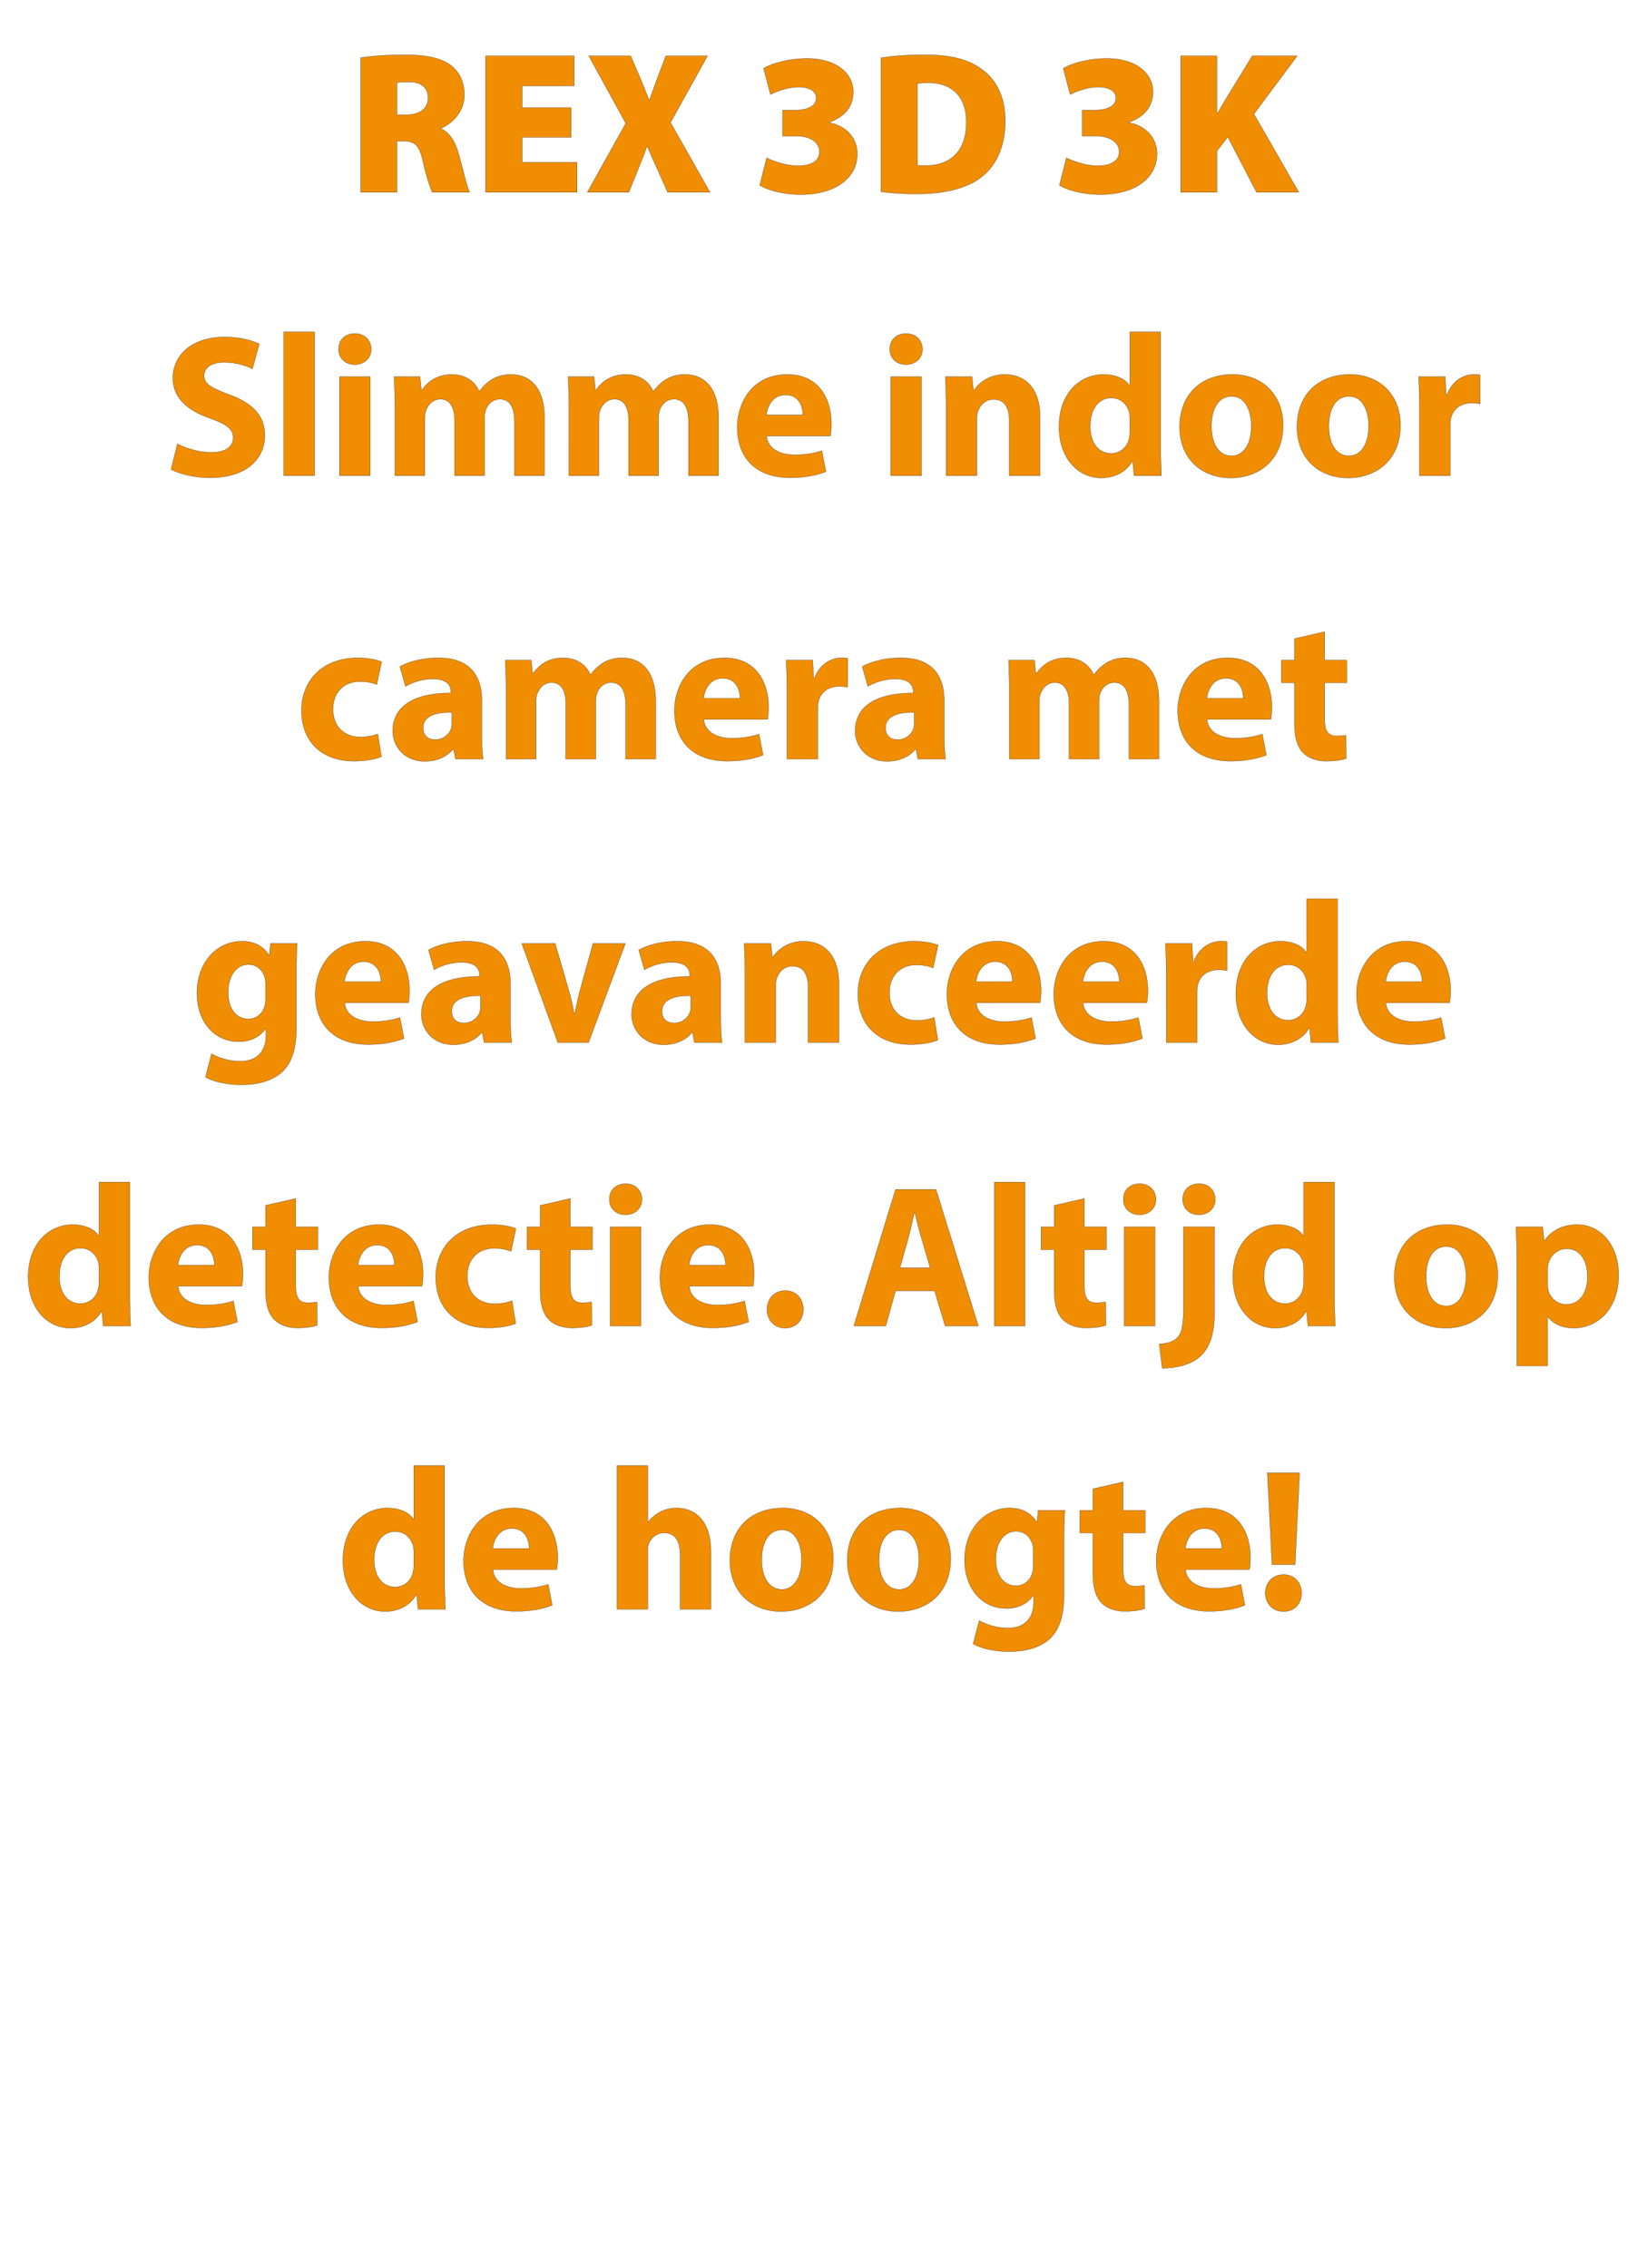 <svg width="177.929" height="245" viewBox="0 0 177.929 245" xmlns="http://www.w3.org/2000/svg"><g fill="#f18d00" stroke="#000"><path d="M38.967 20.77h3.913v-5.531h.634c1.225 0 1.771.372 2.165 2.12.415 1.837.809 2.974 1.027 3.411h4.023c-.285-.568-.765-2.71-1.203-4.22-.371-1.267-.918-2.207-1.88-2.645v-.065c1.137-.437 2.514-1.727 2.514-3.564 0-1.42-.503-2.47-1.443-3.213-1.115-.831-2.732-1.137-4.984-1.137-1.968 0-3.65.131-4.766.306zM42.88 8.943c.197-.066.59-.088 1.334-.088 1.312 0 2.033.634 2.033 1.727 0 1.094-.853 1.815-2.34 1.815H42.88zM61.703 11.632h-5.29V9.27h5.618V6.035h-9.575V20.77h9.881v-3.236h-5.924v-2.71h5.29zM76.7 20.77l-4.263-7.542 4.001-7.193h-4.504l-.896 2.361a70.693 70.693 0 00-.874 2.427h-.044a71.588 71.588 0 00-.984-2.449l-1.005-2.339h-4.526l4 7.28-4.153 7.455h4.482l.984-2.427c.35-.918.7-1.683.961-2.536h.044c.372.853.7 1.618 1.137 2.558l1.071 2.405zM82.078 20.005c.897.546 2.514 1.005 4.46 1.005 3.673 0 6.078-1.77 6.078-4.394 0-1.814-1.356-3.082-3.04-3.366v-.044c1.75-.612 2.602-1.77 2.602-3.28 0-2.032-1.858-3.607-5.006-3.607-1.968 0-3.782.525-4.678 1.072l.743 2.82c.568-.306 1.836-.809 3.039-.809 1.224 0 1.902.48 1.902 1.202 0 .984-1.246 1.29-2.23 1.29h-1.4v2.798h1.465c1.312 0 2.514.547 2.514 1.706 0 1.005-.918 1.508-2.317 1.508-1.355 0-2.776-.546-3.388-.852zM95.173 20.704c.744.11 2.034.24 3.914.24 2.885 0 5.312-.568 6.93-1.814 1.443-1.115 2.58-3.06 2.58-6.077 0-2.711-1.05-4.547-2.668-5.662-1.464-1.006-3.235-1.465-6.077-1.465-1.75 0-3.433.11-4.679.328zM99.108 9.03c.197-.043.59-.087 1.203-.087 2.383 0 4.088 1.355 4.088 4.241 0 3.323-1.902 4.722-4.46 4.7-.262 0-.634 0-.83-.043zM114.455 20.005c.897.546 2.514 1.005 4.46 1.005 3.673 0 6.078-1.77 6.078-4.394 0-1.814-1.356-3.082-3.04-3.366v-.044c1.75-.612 2.602-1.77 2.602-3.28 0-2.032-1.858-3.607-5.006-3.607-1.967 0-3.782.525-4.678 1.072l.743 2.82c.568-.306 1.836-.809 3.039-.809 1.224 0 1.902.48 1.902 1.202 0 .984-1.246 1.29-2.23 1.29h-1.4v2.798h1.465c1.312 0 2.515.547 2.515 1.706 0 1.005-.919 1.508-2.318 1.508-1.355 0-2.776-.546-3.388-.852zM127.55 20.77h3.914v-4.46l1.18-1.508 3.105 5.968h4.569l-4.854-8.46 4.679-6.275h-4.854l-2.842 4.635c-.306.525-.634 1.071-.94 1.618h-.043V6.035h-3.914z" stroke-width=".022"/></g><g fill="#f18d00" stroke="#000"><path d="M18.483 50.702c.83.46 2.492.897 4.175.897 4.045 0 5.947-2.1 5.947-4.57 0-2.076-1.225-3.432-3.826-4.394-1.902-.721-2.733-1.136-2.733-2.077 0-.765.7-1.42 2.143-1.42 1.443 0 2.492.415 3.082.7l.743-2.69c-.874-.393-2.098-.743-3.76-.743-3.476 0-5.574 1.924-5.574 4.438 0 2.142 1.595 3.498 4.044 4.35 1.77.634 2.47 1.159 2.47 2.077 0 .962-.809 1.596-2.339 1.596-1.42 0-2.798-.46-3.694-.918zM30.66 51.38h3.323V35.858H30.66zM39.995 51.38V40.69h-3.323v10.69zm-1.662-15.347c-1.071 0-1.77.722-1.749 1.683-.022.919.678 1.662 1.727 1.662 1.093 0 1.793-.743 1.793-1.662-.022-.961-.7-1.683-1.77-1.683zM42.662 51.38h3.235v-6.23c0-.263.022-.569.131-.831.197-.547.7-1.203 1.553-1.203 1.049 0 1.53.918 1.53 2.274v5.99h3.235v-6.252c0-.263.044-.613.132-.853.218-.634.765-1.159 1.53-1.159 1.071 0 1.574.897 1.574 2.449v5.815h3.235v-6.296c0-3.192-1.552-4.635-3.607-4.635-.787 0-1.443.175-2.033.525a4.785 4.785 0 00-1.377 1.29h-.044c-.459-1.115-1.552-1.815-2.93-1.815-1.836 0-2.776 1.006-3.235 1.684h-.065l-.153-1.443h-2.799c.044.94.088 2.077.088 3.41zM61.463 51.38h3.235v-6.23c0-.263.022-.569.131-.831.197-.547.7-1.203 1.553-1.203 1.049 0 1.53.918 1.53 2.274v5.99h3.235v-6.252c0-.263.044-.613.132-.853.218-.634.765-1.159 1.53-1.159 1.071 0 1.574.897 1.574 2.449v5.815h3.235v-6.296c0-3.192-1.552-4.635-3.607-4.635-.787 0-1.443.175-2.033.525a4.785 4.785 0 00-1.377 1.29h-.044c-.459-1.115-1.552-1.815-2.93-1.815-1.836 0-2.776 1.006-3.235 1.684h-.065l-.153-1.443h-2.799c.044.94.088 2.077.088 3.41zM89.708 47.095c.044-.24.11-.743.11-1.312 0-2.645-1.312-5.334-4.767-5.334-3.716 0-5.4 2.995-5.4 5.706 0 3.345 2.077 5.444 5.707 5.444 1.442 0 2.776-.219 3.869-.656l-.437-2.252c-.897.284-1.815.437-2.952.437-1.552 0-2.907-.656-3.016-2.033zM82.8 44.822c.087-.897.656-2.165 2.055-2.165 1.53 0 1.88 1.356 1.88 2.165zM99.546 51.38V40.69h-3.323v10.69zm-1.662-15.347c-1.071 0-1.77.722-1.749 1.683-.022.919.678 1.662 1.727 1.662 1.093 0 1.793-.743 1.793-1.662-.022-.961-.7-1.683-1.77-1.683zM102.213 51.38h3.323v-6.165c0-.306.044-.634.131-.83.219-.613.765-1.247 1.683-1.247 1.203 0 1.684.94 1.684 2.317v5.925h3.323v-6.34c0-3.148-1.64-4.59-3.826-4.59-1.771 0-2.864 1.027-3.301 1.704h-.066l-.153-1.464h-2.886c.044.94.088 2.077.088 3.41zM122.063 35.858v5.794h-.044c-.48-.744-1.508-1.203-2.82-1.203-2.558 0-4.81 2.077-4.787 5.684 0 3.323 2.033 5.487 4.569 5.487 1.377 0 2.667-.612 3.345-1.814h.043l.153 1.574h2.952a59.001 59.001 0 01-.088-3.192v-12.33zm0 10.756c0 .284-.022.525-.087.765-.197.94-.962 1.596-1.924 1.596-1.377 0-2.274-1.137-2.274-2.951 0-1.683.787-3.039 2.296-3.039 1.027 0 1.749.743 1.945 1.64.022.175.044.415.044.59zM133.147 40.45c-3.432 0-5.706 2.207-5.706 5.661 0 3.454 2.405 5.51 5.531 5.51 2.864 0 5.64-1.793 5.64-5.706 0-3.214-2.186-5.466-5.465-5.466zm-.087 2.36c1.508 0 2.12 1.618 2.12 3.214 0 1.924-.83 3.214-2.12 3.214-1.421 0-2.187-1.378-2.187-3.214 0-1.574.59-3.214 2.187-3.214zM145.827 40.45c-3.433 0-5.706 2.207-5.706 5.661 0 3.454 2.405 5.51 5.53 5.51 2.865 0 5.641-1.793 5.641-5.706 0-3.214-2.186-5.466-5.465-5.466zm-.088 2.36c1.509 0 2.12 1.618 2.12 3.214 0 1.924-.83 3.214-2.12 3.214-1.42 0-2.186-1.378-2.186-3.214 0-1.574.59-3.214 2.186-3.214zM153.347 51.38h3.323v-5.422c0-.262.022-.524.066-.743.218-1.027 1.05-1.683 2.273-1.683.372 0 .656.043.897.087v-3.126c-.24-.044-.394-.044-.7-.044-1.027 0-2.34.656-2.886 2.208h-.087l-.11-1.967h-2.863c.043.918.087 1.945.087 3.52z" stroke-width=".022"/></g><g fill="#f18d00" stroke="#000"><path d="M40.814 79.28c-.502.196-1.115.327-1.902.327-1.617 0-2.929-1.027-2.929-2.995-.022-1.749 1.115-2.995 2.864-2.995.874 0 1.465.153 1.858.328l.525-2.47c-.7-.263-1.662-.416-2.536-.416-3.979 0-6.121 2.558-6.121 5.684 0 3.367 2.208 5.466 5.662 5.466 1.268 0 2.383-.219 2.973-.481zM52.204 81.99c-.109-.59-.153-1.574-.153-2.602v-3.716c0-2.514-1.136-4.613-4.7-4.613-1.946 0-3.41.525-4.154.94l.612 2.143c.7-.438 1.859-.81 2.952-.81 1.64 0 1.945.81 1.945 1.378v.153c-3.782-.022-6.274 1.312-6.274 4.088 0 1.705 1.29 3.28 3.454 3.28 1.268 0 2.361-.46 3.061-1.312h.066l.196 1.071zm-3.388-3.891c0 .196-.022.393-.066.568-.218.678-.896 1.224-1.727 1.224-.743 0-1.312-.415-1.312-1.268 0-1.29 1.356-1.705 3.105-1.683zM54.675 81.99h3.235v-6.23c0-.263.022-.569.131-.831.197-.547.7-1.203 1.553-1.203 1.049 0 1.53.918 1.53 2.274v5.99h3.235v-6.252c0-.263.044-.613.132-.853.218-.634.765-1.159 1.53-1.159 1.071 0 1.574.897 1.574 2.449v5.815h3.235v-6.296c0-3.192-1.552-4.635-3.607-4.635-.787 0-1.443.175-2.033.525a4.785 4.785 0 00-1.377 1.29h-.044c-.459-1.115-1.552-1.815-2.93-1.815-1.836 0-2.776 1.006-3.235 1.684h-.065l-.153-1.443h-2.799c.044.94.088 2.077.088 3.41zM82.92 77.705c.044-.24.11-.743.11-1.312 0-2.645-1.312-5.334-4.767-5.334-3.716 0-5.4 2.995-5.4 5.706 0 3.345 2.077 5.444 5.706 5.444 1.443 0 2.777-.219 3.87-.656l-.437-2.252c-.897.284-1.815.437-2.952.437-1.552 0-2.907-.656-3.016-2.033zm-6.908-2.273c.087-.897.656-2.165 2.055-2.165 1.53 0 1.88 1.356 1.88 2.165zM85.019 81.99h3.323v-5.422c0-.262.021-.524.065-.743.219-1.027 1.05-1.683 2.274-1.683.371 0 .656.043.896.087v-3.126c-.24-.044-.393-.044-.7-.044-1.027 0-2.339.656-2.885 2.208h-.088l-.109-1.967h-2.864c.044.918.088 1.945.088 3.52zM102.158 81.99c-.11-.59-.153-1.574-.153-2.602v-3.716c0-2.514-1.137-4.613-4.7-4.613-1.946 0-3.41.525-4.154.94l.612 2.143c.7-.438 1.859-.81 2.952-.81 1.64 0 1.945.81 1.945 1.378v.153c-3.782-.022-6.274 1.312-6.274 4.088 0 1.705 1.29 3.28 3.454 3.28 1.268 0 2.361-.46 3.06-1.312h.066l.197 1.071zm-3.388-3.891c0 .196-.022.393-.066.568-.219.678-.896 1.224-1.727 1.224-.743 0-1.312-.415-1.312-1.268 0-1.29 1.356-1.705 3.105-1.683zM109.045 81.99h3.235v-6.23c0-.263.022-.569.131-.831.197-.547.7-1.203 1.552-1.203 1.05 0 1.53.918 1.53 2.274v5.99h3.236v-6.252c0-.263.044-.613.131-.853.22-.634.766-1.159 1.53-1.159 1.072 0 1.575.897 1.575 2.449v5.815h3.235v-6.296c0-3.192-1.552-4.635-3.607-4.635-.787 0-1.443.175-2.033.525a4.785 4.785 0 00-1.377 1.29h-.044c-.46-1.115-1.552-1.815-2.93-1.815-1.836 0-2.776 1.006-3.235 1.684h-.066l-.153-1.443h-2.798c.044.94.088 2.077.088 3.41zM137.29 77.705c.044-.24.11-.743.11-1.312 0-2.645-1.313-5.334-4.767-5.334-3.716 0-5.4 2.995-5.4 5.706 0 3.345 2.077 5.444 5.706 5.444 1.443 0 2.777-.219 3.87-.656l-.437-2.252c-.897.284-1.815.437-2.952.437-1.552 0-2.907-.656-3.017-2.033zm-6.908-2.273c.087-.897.655-2.165 2.055-2.165 1.53 0 1.88 1.356 1.88 2.165zM139.848 68.982V71.3h-1.421v2.448h1.42v4.372c0 1.509.307 2.536.919 3.17.524.547 1.42.919 2.492.919.94 0 1.727-.11 2.164-.285l-.022-2.514c-.24.044-.568.088-.983.088-1.006 0-1.312-.59-1.312-1.88v-3.87h2.383V71.3h-2.383v-3.061z" stroke-width=".022"/></g><g fill="#f18d00" stroke="#000"><path d="M29.217 101.91l-.11 1.268h-.043c-.547-.875-1.465-1.509-2.93-1.509-2.623 0-4.853 2.186-4.853 5.619 0 3.082 1.88 5.225 4.525 5.225 1.225 0 2.252-.503 2.886-1.4h.044v.7c0 1.968-1.202 2.82-2.777 2.82-1.246 0-2.426-.415-3.104-.809l-.656 2.514c.962.547 2.449.831 3.848.831 1.574 0 3.17-.306 4.35-1.312 1.203-1.07 1.618-2.754 1.618-4.81v-5.967c0-1.596.044-2.493.088-3.17zm-.525 5.924c0 .284-.022.634-.11.875-.218.787-.895 1.355-1.748 1.355-1.4 0-2.186-1.246-2.186-2.842 0-1.946.984-3.039 2.186-3.039.918 0 1.552.59 1.793 1.465.043.175.065.394.065.612zM44.126 108.315c.044-.24.11-.743.11-1.312 0-2.645-1.312-5.334-4.766-5.334-3.717 0-5.4 2.995-5.4 5.706 0 3.345 2.077 5.444 5.706 5.444 1.443 0 2.776-.219 3.87-.656l-.438-2.252c-.896.284-1.814.437-2.951.437-1.552 0-2.908-.656-3.017-2.033zm-6.908-2.273c.088-.897.656-2.165 2.055-2.165 1.53 0 1.88 1.356 1.88 2.165zM55.298 112.6c-.11-.59-.153-1.574-.153-2.602v-3.716c0-2.514-1.137-4.613-4.7-4.613-1.946 0-3.41.525-4.154.94l.612 2.143c.7-.438 1.858-.81 2.951-.81 1.64 0 1.946.81 1.946 1.378v.153c-3.782-.022-6.274 1.312-6.274 4.088 0 1.705 1.29 3.28 3.454 3.28 1.268 0 2.36-.46 3.06-1.312h.066l.197 1.071zm-3.389-3.891c0 .196-.022.393-.065.568-.219.678-.897 1.224-1.727 1.224-.744 0-1.312-.415-1.312-1.268 0-1.29 1.355-1.705 3.104-1.683zM56.369 101.91l3.891 10.69h3.323l3.98-10.69h-3.499l-1.377 4.962c-.24.918-.415 1.727-.59 2.602h-.066a24.71 24.71 0 00-.612-2.602l-1.443-4.962zM78.012 112.6c-.11-.59-.153-1.574-.153-2.602v-3.716c0-2.514-1.137-4.613-4.7-4.613-1.946 0-3.41.525-4.154.94l.612 2.143c.7-.438 1.858-.81 2.951-.81 1.64 0 1.946.81 1.946 1.378v.153c-3.782-.022-6.274 1.312-6.274 4.088 0 1.705 1.29 3.28 3.454 3.28 1.268 0 2.361-.46 3.06-1.312h.066l.197 1.071zm-3.389-3.891c0 .196-.021.393-.065.568-.219.678-.896 1.224-1.727 1.224-.744 0-1.312-.415-1.312-1.268 0-1.29 1.356-1.705 3.104-1.683zM80.482 112.6h3.323v-6.165c0-.306.044-.634.131-.83.22-.613.766-1.247 1.684-1.247 1.202 0 1.683.94 1.683 2.317v5.925h3.323v-6.34c0-3.148-1.64-4.59-3.826-4.59-1.77 0-2.864 1.027-3.3 1.704h-.066l-.153-1.464h-2.886c.044.94.087 2.077.087 3.41zM100.923 109.89c-.503.196-1.115.327-1.902.327-1.618 0-2.93-1.027-2.93-2.995-.021-1.749 1.116-2.995 2.864-2.995.875 0 1.465.153 1.859.328l.524-2.47c-.7-.263-1.661-.416-2.536-.416-3.978 0-6.12 2.558-6.12 5.684 0 3.367 2.207 5.466 5.661 5.466 1.268 0 2.383-.219 2.973-.481zM112.357 108.315c.043-.24.109-.743.109-1.312 0-2.645-1.312-5.334-4.766-5.334-3.716 0-5.4 2.995-5.4 5.706 0 3.345 2.077 5.444 5.706 5.444 1.443 0 2.777-.219 3.87-.656l-.438-2.252c-.896.284-1.814.437-2.95.437-1.553 0-2.908-.656-3.018-2.033zm-6.909-2.273c.088-.897.656-2.165 2.055-2.165 1.53 0 1.88 1.356 1.88 2.165zM123.9 108.315c.043-.24.109-.743.109-1.312 0-2.645-1.312-5.334-4.766-5.334-3.716 0-5.4 2.995-5.4 5.706 0 3.345 2.077 5.444 5.706 5.444 1.443 0 2.777-.219 3.87-.656l-.438-2.252c-.896.284-1.814.437-2.951.437-1.552 0-2.908-.656-3.017-2.033zm-6.909-2.273c.088-.897.656-2.165 2.055-2.165 1.53 0 1.88 1.356 1.88 2.165zM125.998 112.6h3.323v-5.422c0-.262.022-.524.066-.743.218-1.027 1.05-1.683 2.273-1.683.372 0 .656.043.897.087v-3.126c-.24-.044-.394-.044-.7-.044-1.027 0-2.339.656-2.886 2.208h-.087l-.11-1.967h-2.863c.044.918.087 1.945.087 3.52zM141.17 97.078v5.794h-.043c-.481-.744-1.509-1.203-2.82-1.203-2.558 0-4.81 2.077-4.788 5.684 0 3.323 2.033 5.487 4.569 5.487 1.377 0 2.667-.612 3.345-1.814h.043l.153 1.574h2.952a59.001 59.001 0 01-.088-3.192v-12.33zm0 10.756c0 .284-.022.525-.087.765-.197.94-.962 1.596-1.924 1.596-1.377 0-2.274-1.137-2.274-2.951 0-1.683.787-3.039 2.296-3.039 1.027 0 1.749.743 1.946 1.64.021.175.043.415.043.59zM156.605 108.315c.043-.24.109-.743.109-1.312 0-2.645-1.312-5.334-4.766-5.334-3.716 0-5.4 2.995-5.4 5.706 0 3.345 2.077 5.444 5.706 5.444 1.443 0 2.777-.219 3.87-.656l-.438-2.252c-.896.284-1.814.437-2.951.437-1.552 0-2.908-.656-3.017-2.033zm-6.909-2.273c.088-.897.656-2.165 2.055-2.165 1.53 0 1.88 1.356 1.88 2.165z" stroke-width=".022"/></g><g fill="#f18d00" stroke="#000"><path d="M10.7 127.688v5.794h-.044c-.48-.744-1.508-1.203-2.82-1.203-2.558 0-4.81 2.077-4.788 5.684 0 3.323 2.034 5.487 4.57 5.487 1.377 0 2.667-.612 3.344-1.814h.044l.153 1.574h2.951a59.001 59.001 0 01-.087-3.192v-12.33zm0 10.756c0 .284-.022.525-.087.765-.197.94-.962 1.596-1.924 1.596-1.378 0-2.274-1.137-2.274-2.951 0-1.683.787-3.039 2.296-3.039 1.027 0 1.749.743 1.945 1.64.022.175.044.415.044.59zM26.134 138.925c.044-.24.11-.743.11-1.312 0-2.645-1.312-5.334-4.766-5.334-3.717 0-5.4 2.995-5.4 5.706 0 3.345 2.077 5.444 5.706 5.444 1.443 0 2.776-.219 3.87-.656l-.438-2.252c-.896.284-1.814.437-2.951.437-1.552 0-2.908-.656-3.017-2.033zm-6.908-2.273c.088-.897.656-2.165 2.055-2.165 1.53 0 1.88 1.356 1.88 2.165zM28.692 130.202v2.318h-1.42v2.448h1.42v4.372c0 1.509.306 2.536.918 3.17.525.547 1.421.919 2.493.919.94 0 1.727-.11 2.164-.285l-.022-2.514c-.24.044-.568.088-.984.088-1.005 0-1.311-.59-1.311-1.88v-3.87h2.382v-2.448H31.95v-3.061zM45.591 138.925c.044-.24.11-.743.11-1.312 0-2.645-1.312-5.334-4.766-5.334-3.717 0-5.4 2.995-5.4 5.706 0 3.345 2.077 5.444 5.706 5.444 1.443 0 2.776-.219 3.87-.656l-.438-2.252c-.896.284-1.814.437-2.951.437-1.552 0-2.908-.656-3.017-2.033zm-6.908-2.273c.087-.897.656-2.165 2.055-2.165 1.53 0 1.88 1.356 1.88 2.165zM55.32 140.5c-.503.196-1.115.327-1.902.327-1.618 0-2.93-1.027-2.93-2.995-.022-1.749 1.115-2.995 2.864-2.995.875 0 1.465.153 1.858.328l.525-2.47c-.7-.263-1.661-.416-2.536-.416-3.979 0-6.121 2.558-6.121 5.684 0 3.367 2.208 5.466 5.662 5.466 1.268 0 2.383-.219 2.973-.481zM58.358 130.202v2.318h-1.42v2.448h1.42v4.372c0 1.509.306 2.536.919 3.17.524.547 1.42.919 2.492.919.94 0 1.727-.11 2.164-.285l-.022-2.514c-.24.044-.568.088-.984.088-1.005 0-1.311-.59-1.311-1.88v-3.87h2.383v-2.448h-2.383v-3.061zM69.245 143.21v-10.69h-3.322v10.69zm-1.661-15.347c-1.071 0-1.77.722-1.749 1.683-.022.919.678 1.662 1.727 1.662 1.093 0 1.793-.743 1.793-1.662-.022-.961-.7-1.683-1.771-1.683zM81.357 138.925c.044-.24.11-.743.11-1.312 0-2.645-1.313-5.334-4.767-5.334-3.716 0-5.4 2.995-5.4 5.706 0 3.345 2.077 5.444 5.706 5.444 1.443 0 2.777-.219 3.87-.656l-.437-2.252c-.897.284-1.815.437-2.952.437-1.552 0-2.907-.656-3.017-2.033zm-6.908-2.273c.087-.897.655-2.165 2.055-2.165 1.53 0 1.88 1.356 1.88 2.165zM84.811 143.45c1.18 0 1.968-.852 1.968-2.01 0-1.203-.788-2.034-1.946-2.034-1.159 0-1.968.853-1.968 2.033 0 1.159.81 2.011 1.946 2.011zM100.967 139.428l1.137 3.782h3.585l-4.57-14.735h-4.372l-4.503 14.735h3.454l1.05-3.782zm-3.739-2.492l.875-3.126c.24-.853.459-1.968.678-2.843h.043c.219.875.481 1.968.744 2.843l.918 3.126zM107.416 143.21h3.323v-15.522h-3.323zM113.887 130.202v2.318h-1.421v2.448h1.42v4.372c0 1.509.307 2.536.92 3.17.524.547 1.42.919 2.491.919.94 0 1.727-.11 2.165-.285l-.022-2.514c-.24.044-.569.088-.984.088-1.006 0-1.312-.59-1.312-1.88v-3.87h2.383v-2.448h-2.383v-3.061zM124.774 143.21v-10.69h-3.323v10.69zm-1.661-15.347c-1.072 0-1.771.722-1.75 1.683-.021.919.678 1.662 1.728 1.662 1.093 0 1.792-.743 1.792-1.662-.022-.961-.7-1.683-1.77-1.683zM125.561 147.78c1.596 0 3.148-.394 4.132-1.313.984-.918 1.508-2.339 1.508-4.678v-9.27h-3.344v8.483c0 2.12-.175 2.973-.656 3.476-.416.437-1.093.634-1.968.7zm3.979-19.917c-1.093 0-1.77.722-1.77 1.683 0 .919.677 1.662 1.726 1.662 1.115 0 1.793-.743 1.793-1.662-.022-.961-.678-1.683-1.75-1.683zM140.842 127.688v5.794h-.043c-.481-.744-1.509-1.203-2.82-1.203-2.558 0-4.81 2.077-4.788 5.684 0 3.323 2.033 5.487 4.569 5.487 1.377 0 2.667-.612 3.345-1.814h.043l.153 1.574h2.952a59.001 59.001 0 01-.088-3.192v-12.33zm0 10.756c0 .284-.022.525-.087.765-.197.94-.962 1.596-1.924 1.596-1.377 0-2.274-1.137-2.274-2.951 0-1.683.787-3.039 2.296-3.039 1.027 0 1.749.743 1.946 1.64.021.175.043.415.043.59zM156.342 132.28c-3.432 0-5.706 2.207-5.706 5.661 0 3.454 2.405 5.51 5.531 5.51 2.864 0 5.64-1.793 5.64-5.706 0-3.214-2.186-5.466-5.465-5.466zm-.087 2.36c1.508 0 2.12 1.618 2.12 3.214 0 1.924-.83 3.214-2.12 3.214-1.421 0-2.186-1.378-2.186-3.214 0-1.574.59-3.214 2.186-3.214zM163.863 147.539h3.323v-5.313h.043c.481.7 1.487 1.224 2.777 1.224 2.383 0 4.853-1.836 4.853-5.727 0-3.41-2.099-5.444-4.438-5.444-1.552 0-2.776.59-3.563 1.727h-.044l-.153-1.486h-2.886c.044.983.088 2.186.088 3.585zm3.323-10.385c0-.196.021-.415.065-.59.219-.984 1.05-1.683 1.99-1.683 1.486 0 2.251 1.29 2.251 2.995 0 1.814-.852 3.017-2.295 3.017-.962 0-1.727-.678-1.946-1.574a3.31 3.31 0 01-.065-.7z" stroke-width=".022"/></g><g fill="#f18d00" stroke="#000"><path d="M44.706 158.298v5.794h-.044c-.48-.744-1.508-1.203-2.82-1.203-2.558 0-4.81 2.077-4.788 5.684 0 3.323 2.033 5.487 4.57 5.487 1.377 0 2.666-.612 3.344-1.814h.044l.153 1.574h2.951a59.001 59.001 0 01-.087-3.192v-12.33zm0 10.756c0 .284-.022.525-.088.765-.196.94-.962 1.596-1.923 1.596-1.378 0-2.274-1.137-2.274-2.951 0-1.683.787-3.039 2.295-3.039 1.028 0 1.75.743 1.946 1.64.022.175.044.415.044.59zM60.14 169.535c.044-.24.11-.743.11-1.312 0-2.645-1.312-5.334-4.766-5.334-3.717 0-5.4 2.995-5.4 5.706 0 3.345 2.077 5.444 5.706 5.444 1.443 0 2.776-.219 3.87-.656l-.438-2.252c-.896.284-1.815.437-2.951.437-1.553 0-2.908-.656-3.017-2.033zm-6.908-2.273c.087-.897.656-2.165 2.055-2.165 1.53 0 1.88 1.356 1.88 2.165zM66.655 173.82h3.323v-6.34c0-.24.022-.525.11-.743.24-.59.786-1.159 1.66-1.159 1.247 0 1.728.962 1.728 2.361v5.881h3.323v-6.252c0-3.214-1.618-4.679-3.739-4.679-.612 0-1.246.153-1.727.416-.524.284-.962.634-1.311 1.093h-.044v-6.1h-3.323zM84.56 162.89c-3.433 0-5.706 2.207-5.706 5.661 0 3.454 2.404 5.51 5.53 5.51 2.865 0 5.641-1.793 5.641-5.706 0-3.214-2.186-5.466-5.465-5.466zm-.088 2.36c1.509 0 2.12 1.618 2.12 3.214 0 1.924-.83 3.214-2.12 3.214-1.42 0-2.186-1.378-2.186-3.214 0-1.574.59-3.214 2.186-3.214zM97.24 162.89c-3.433 0-5.707 2.207-5.707 5.661 0 3.454 2.405 5.51 5.531 5.51 2.864 0 5.64-1.793 5.64-5.706 0-3.214-2.185-5.466-5.465-5.466zm-.088 2.36c1.508 0 2.12 1.618 2.12 3.214 0 1.924-.83 3.214-2.12 3.214-1.421 0-2.186-1.378-2.186-3.214 0-1.574.59-3.214 2.186-3.214zM112.149 163.13l-.11 1.268h-.043c-.547-.875-1.465-1.509-2.93-1.509-2.623 0-4.853 2.186-4.853 5.619 0 3.082 1.88 5.225 4.526 5.225 1.224 0 2.251-.503 2.885-1.4h.044v.7c0 1.968-1.202 2.82-2.776 2.82-1.247 0-2.427-.415-3.105-.809l-.656 2.514c.962.547 2.449.831 3.848.831 1.574 0 3.17-.306 4.35-1.312 1.203-1.07 1.618-2.754 1.618-4.81V166.3c0-1.596.044-2.493.088-3.17zm-.525 5.924c0 .284-.022.634-.11.875-.218.787-.895 1.355-1.748 1.355-1.4 0-2.186-1.246-2.186-2.842 0-1.946.984-3.039 2.186-3.039.918 0 1.552.59 1.793 1.465.043.175.065.394.065.612zM118.073 160.812v2.318h-1.42v2.448h1.42v4.372c0 1.509.306 2.536.919 3.17.524.547 1.42.919 2.492.919.94 0 1.727-.11 2.164-.285l-.022-2.514c-.24.044-.568.088-.983.088-1.006 0-1.312-.59-1.312-1.88v-3.87h2.383v-2.448h-2.383v-3.061zM134.972 169.535c.044-.24.11-.743.11-1.312 0-2.645-1.312-5.334-4.766-5.334-3.717 0-5.4 2.995-5.4 5.706 0 3.345 2.077 5.444 5.706 5.444 1.443 0 2.776-.219 3.87-.656l-.438-2.252c-.896.284-1.814.437-2.951.437-1.552 0-2.908-.656-3.017-2.033zm-6.908-2.273c.088-.897.656-2.165 2.055-2.165 1.53 0 1.88 1.356 1.88 2.165zM139.913 168.989l.481-9.904h-3.476l.503 9.904zm-1.246 5.071c1.18 0 1.946-.852 1.946-1.989-.022-1.159-.787-1.99-1.946-1.99-1.159 0-1.967.831-1.967 1.99 0 1.137.787 1.99 1.967 1.99z" stroke-width=".022"/></g></svg>
